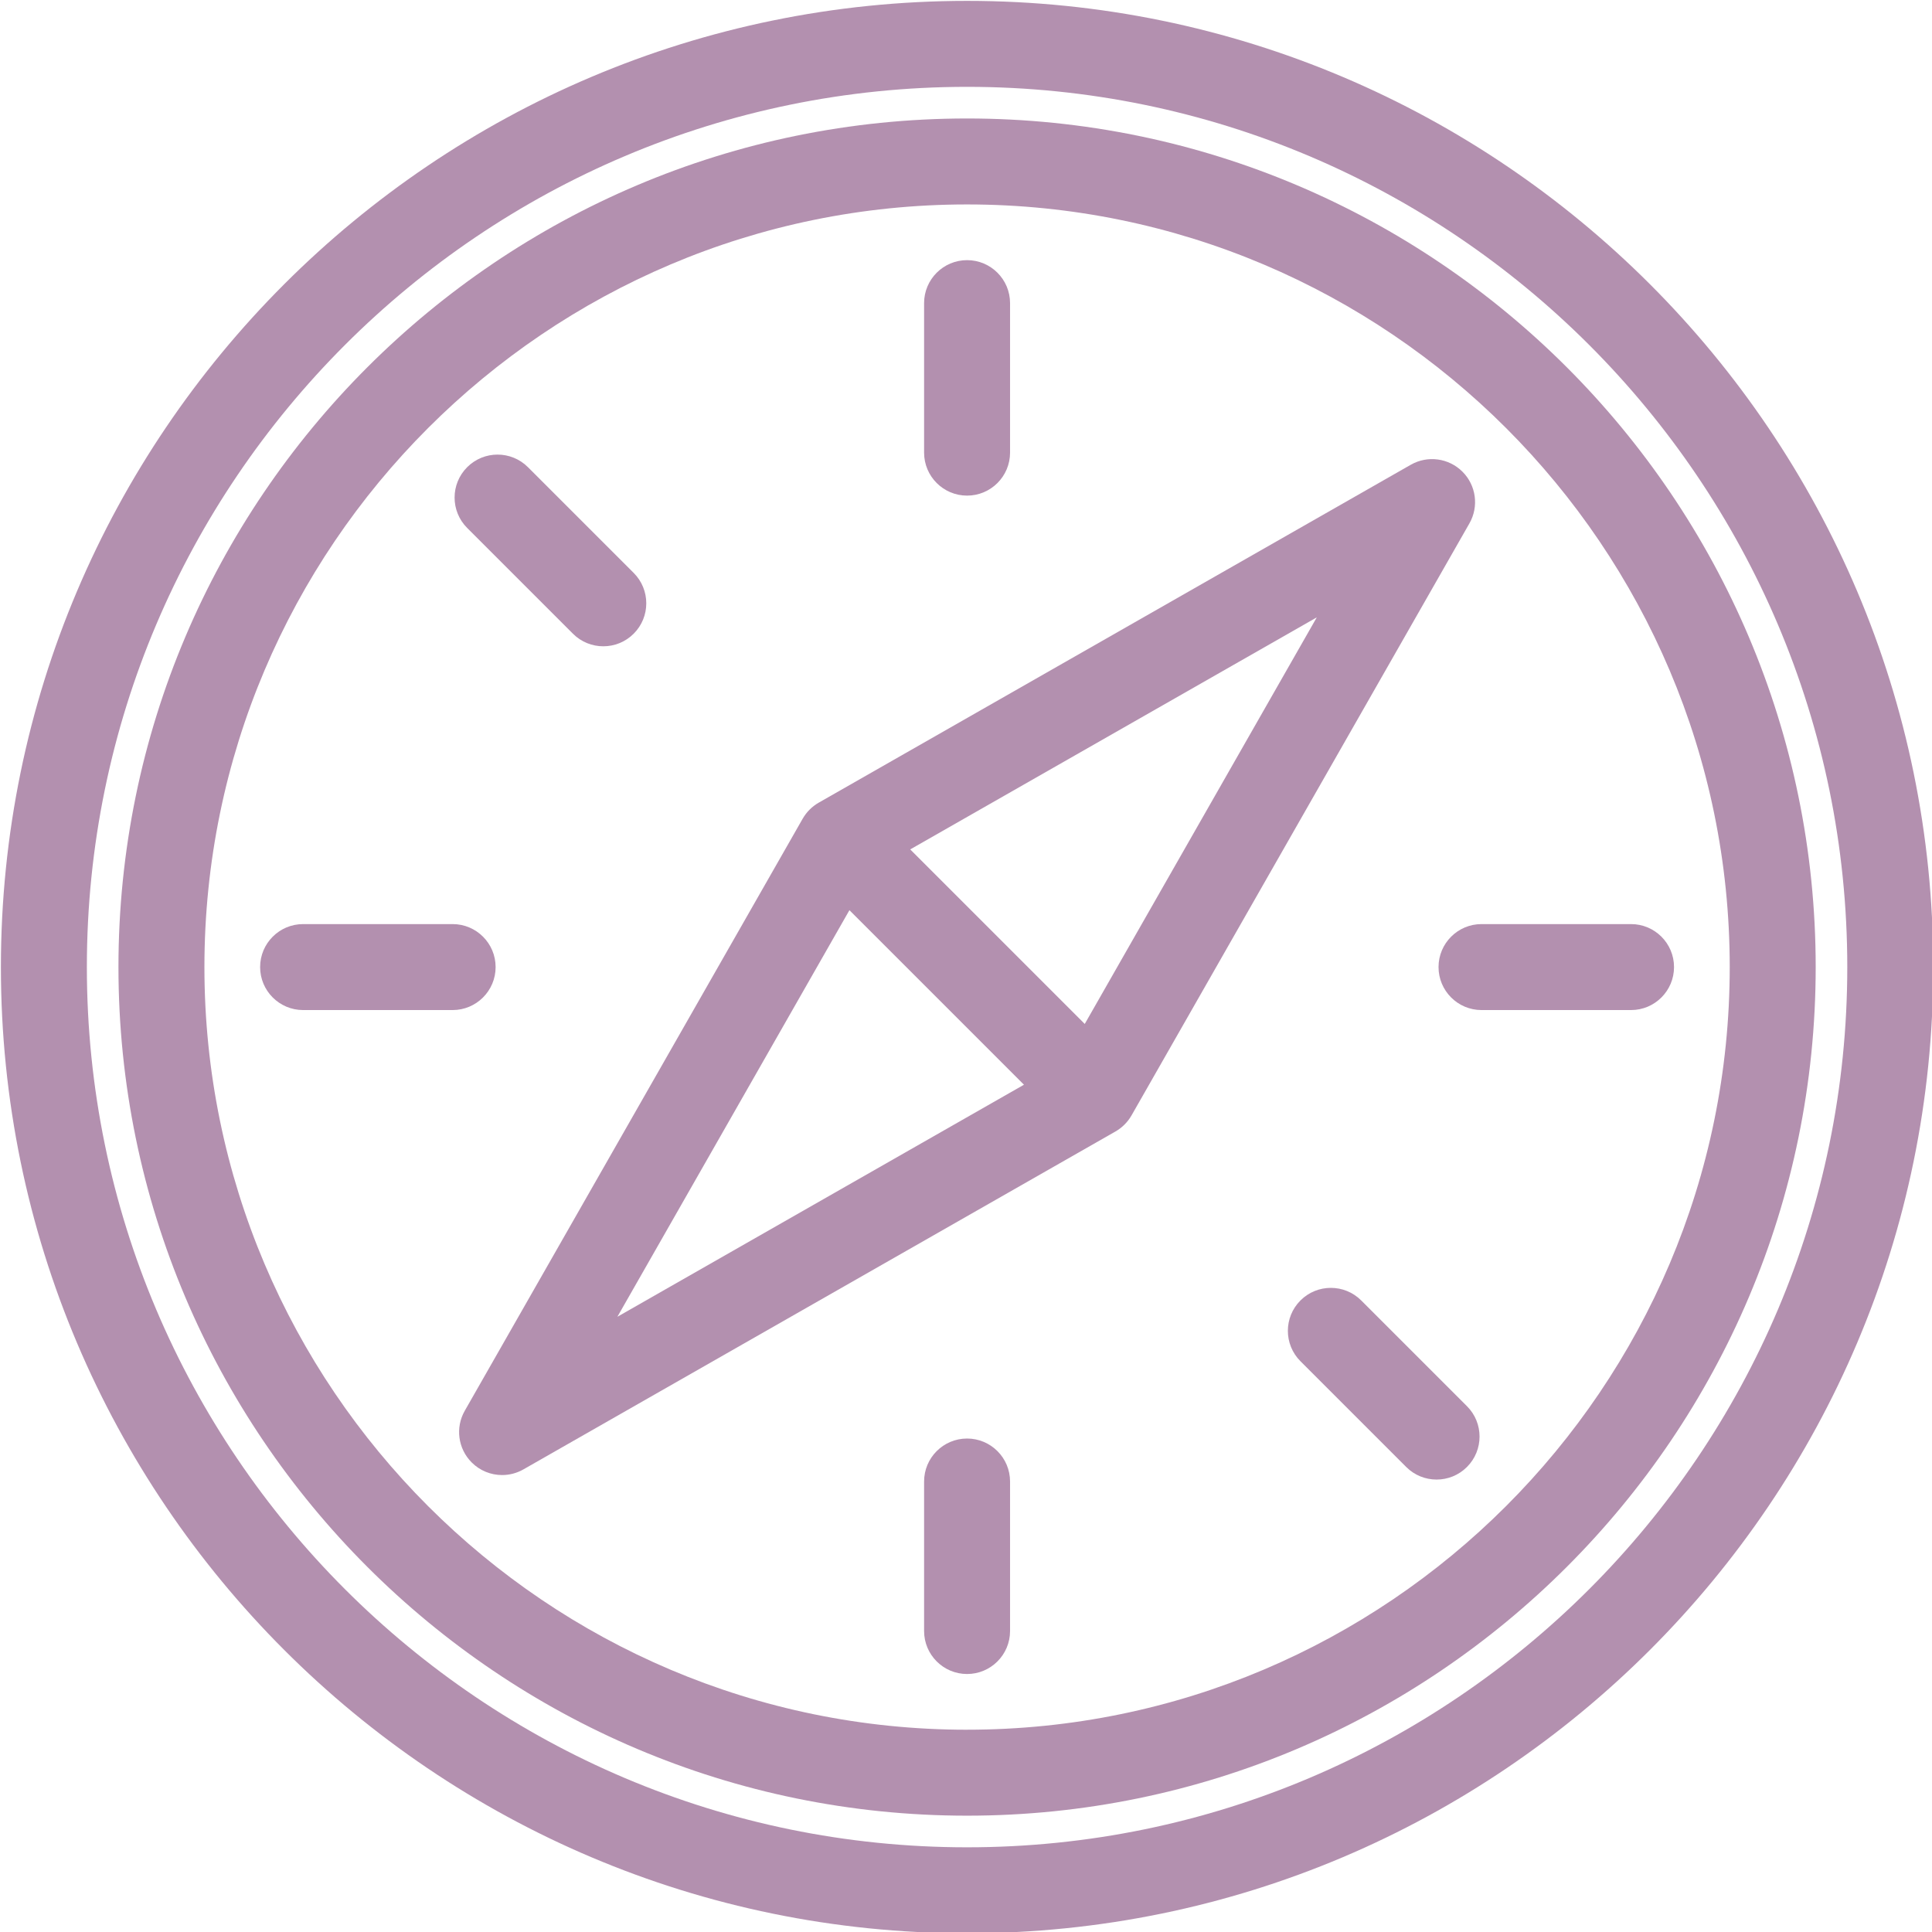 <?xml version="1.0" encoding="UTF-8" standalone="no"?><svg xmlns="http://www.w3.org/2000/svg" xmlns:xlink="http://www.w3.org/1999/xlink" fill="#b390af" height="89.9" preserveAspectRatio="xMidYMid meet" version="1" viewBox="5.0 5.0 89.9 89.9" width="89.9" zoomAndPan="magnify"><g id="change1_1"><path d="m50,5.041C25.21,5.041,5.042,25.21,5.042,50s20.168,44.959,44.958,44.959,44.958-20.169,44.958-44.959S74.79,5.041,50,5.041Zm0,85.918c-22.584,0-40.958-18.374-40.958-40.959S27.416,9.041,50,9.041s40.958,18.374,40.958,40.959-18.374,40.959-40.958,40.959Z"/><path d="m50,10.513c-21.773,0-39.488,17.714-39.488,39.487s17.714,39.487,39.488,39.487,39.488-17.714,39.488-39.487S71.773,10.513,50,10.513Zm0,74.975c-19.568,0-35.488-15.92-35.488-35.487S30.432,14.513,50,14.513s35.488,15.92,35.488,35.487-15.92,35.487-35.488,35.487Z"/><path d="m73.051,26.949c-.636-.638-1.624-.769-2.405-.323l-27.55,15.724c-.311.178-.568.436-.746.746l-15.724,27.55c-.447.783-.315,1.768.323,2.405.385.386.897.586,1.415.586.339,0,.681-.086.991-.263l27.55-15.724c.311-.178.568-.436.746-.746l15.724-27.55c.447-.783.315-1.768-.323-2.405Zm-28.525,20.404l8.121,8.121-18.919,10.798,10.797-18.919Zm10.949,5.293l-8.121-8.121,18.919-10.798-10.797,18.919Z"/><path d="m50,28.062c1.104,0,2-.896,2-2v-6.957c0-1.104-.896-2-2-2s-2,.896-2,2v6.957c0,1.104.896,2,2,2Z"/><path d="m50,71.938c-1.104,0-2,.896-2,2v6.957c0,1.104.896,2,2,2s2-.896,2-2v-6.957c0-1.104-.896-2-2-2Z"/><path d="m80.896,48h-6.958c-1.104,0-2,.896-2,2s.896,2,2,2h6.958c1.104,0,2-.896,2-2s-.896-2-2-2Z"/><path d="m28.062,50c0-1.104-.896-2-2-2h-6.958c-1.104,0-2,.896-2,2s.896,2,2,2h6.958c1.104,0,2-.896,2-2Z"/><path d="m68.341,65.513c-.78-.781-2.048-.781-2.828,0-.781.781-.781,2.047,0,2.828l4.92,4.92c.39.391.902.586,1.414.586s1.024-.195,1.414-.586c.781-.781.781-2.047,0-2.828l-4.92-4.92Z"/><path d="m31.659,34.487c.39.391.902.586,1.414.586s1.024-.195,1.414-.586c.781-.781.781-2.047,0-2.828l-4.92-4.92c-.78-.781-2.048-.781-2.828,0-.781.781-.781,2.047,0,2.828l4.92,4.92Z"/></g></svg>